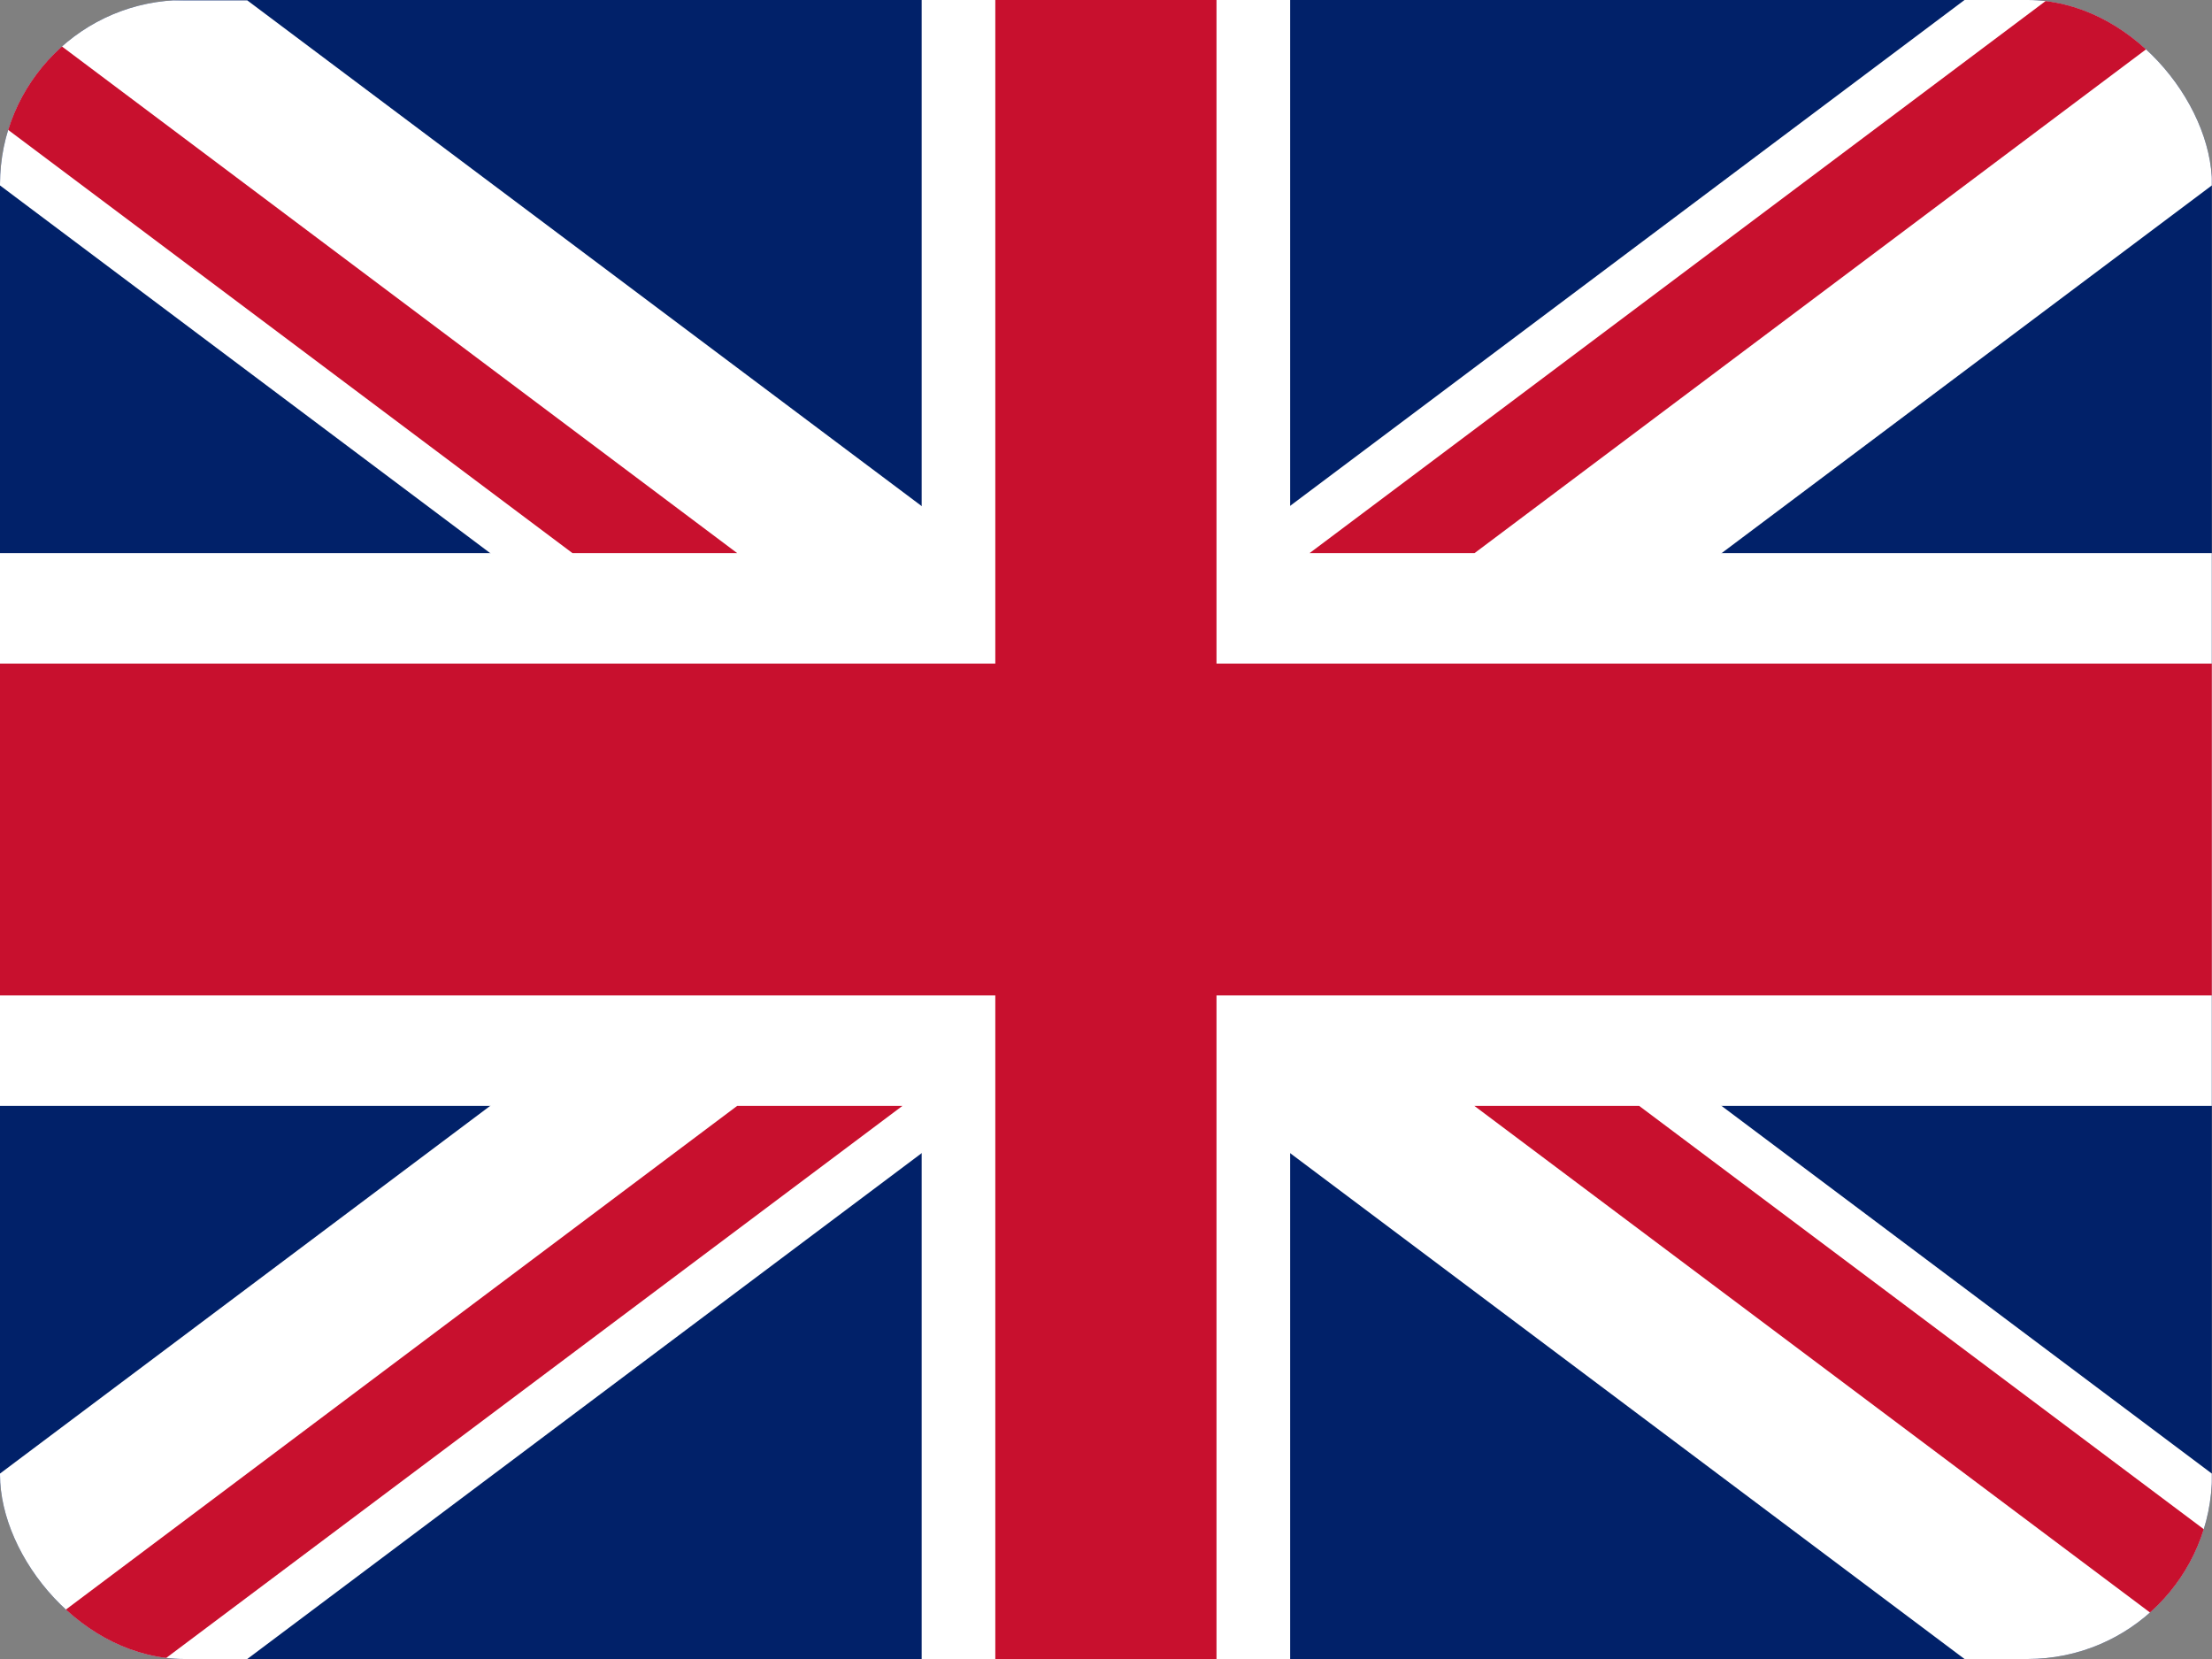 <svg width="24" height="18" viewBox="0 0 24 18" fill="none" xmlns="http://www.w3.org/2000/svg">
<rect x="0" y="0" width="24" height="18" fill="#808080" stroke="none"/>
<g clip-path="url(#clip0_1548_87626)">
<path d="M0 0H23.998V18H0V0Z" fill="#012169"/>
<path d="M0 0V2.012L21.315 18H23.998V15.988L2.683 0.004H0V0ZM23.998 0V2.012L2.683 18H0V15.988L21.315 0H23.998Z" fill="white"/>
<path d="M10 0V18H13.998V0H10ZM0 6.001V11.999H23.998V6.001H0Z" fill="white"/>
<path d="M0 7.2V10.8H23.998V7.2H0ZM10.799 0V18H13.199V0H10.799ZM0 18L7.998 11.999H9.791L1.788 18H0ZM0 0L7.998 6.001H6.211L0 1.343V0ZM14.209 6.001L22.21 0H23.998L15.999 6.001H14.207H14.209ZM24 18L15.997 11.999H17.785L23.998 16.657V18H24Z" fill="#C8102E"/>
</g>
<defs>
<clipPath id="clip0_1548_87626">
<rect width="24" height="18" rx="2" fill="white"/>
</clipPath>
</defs>
</svg>
